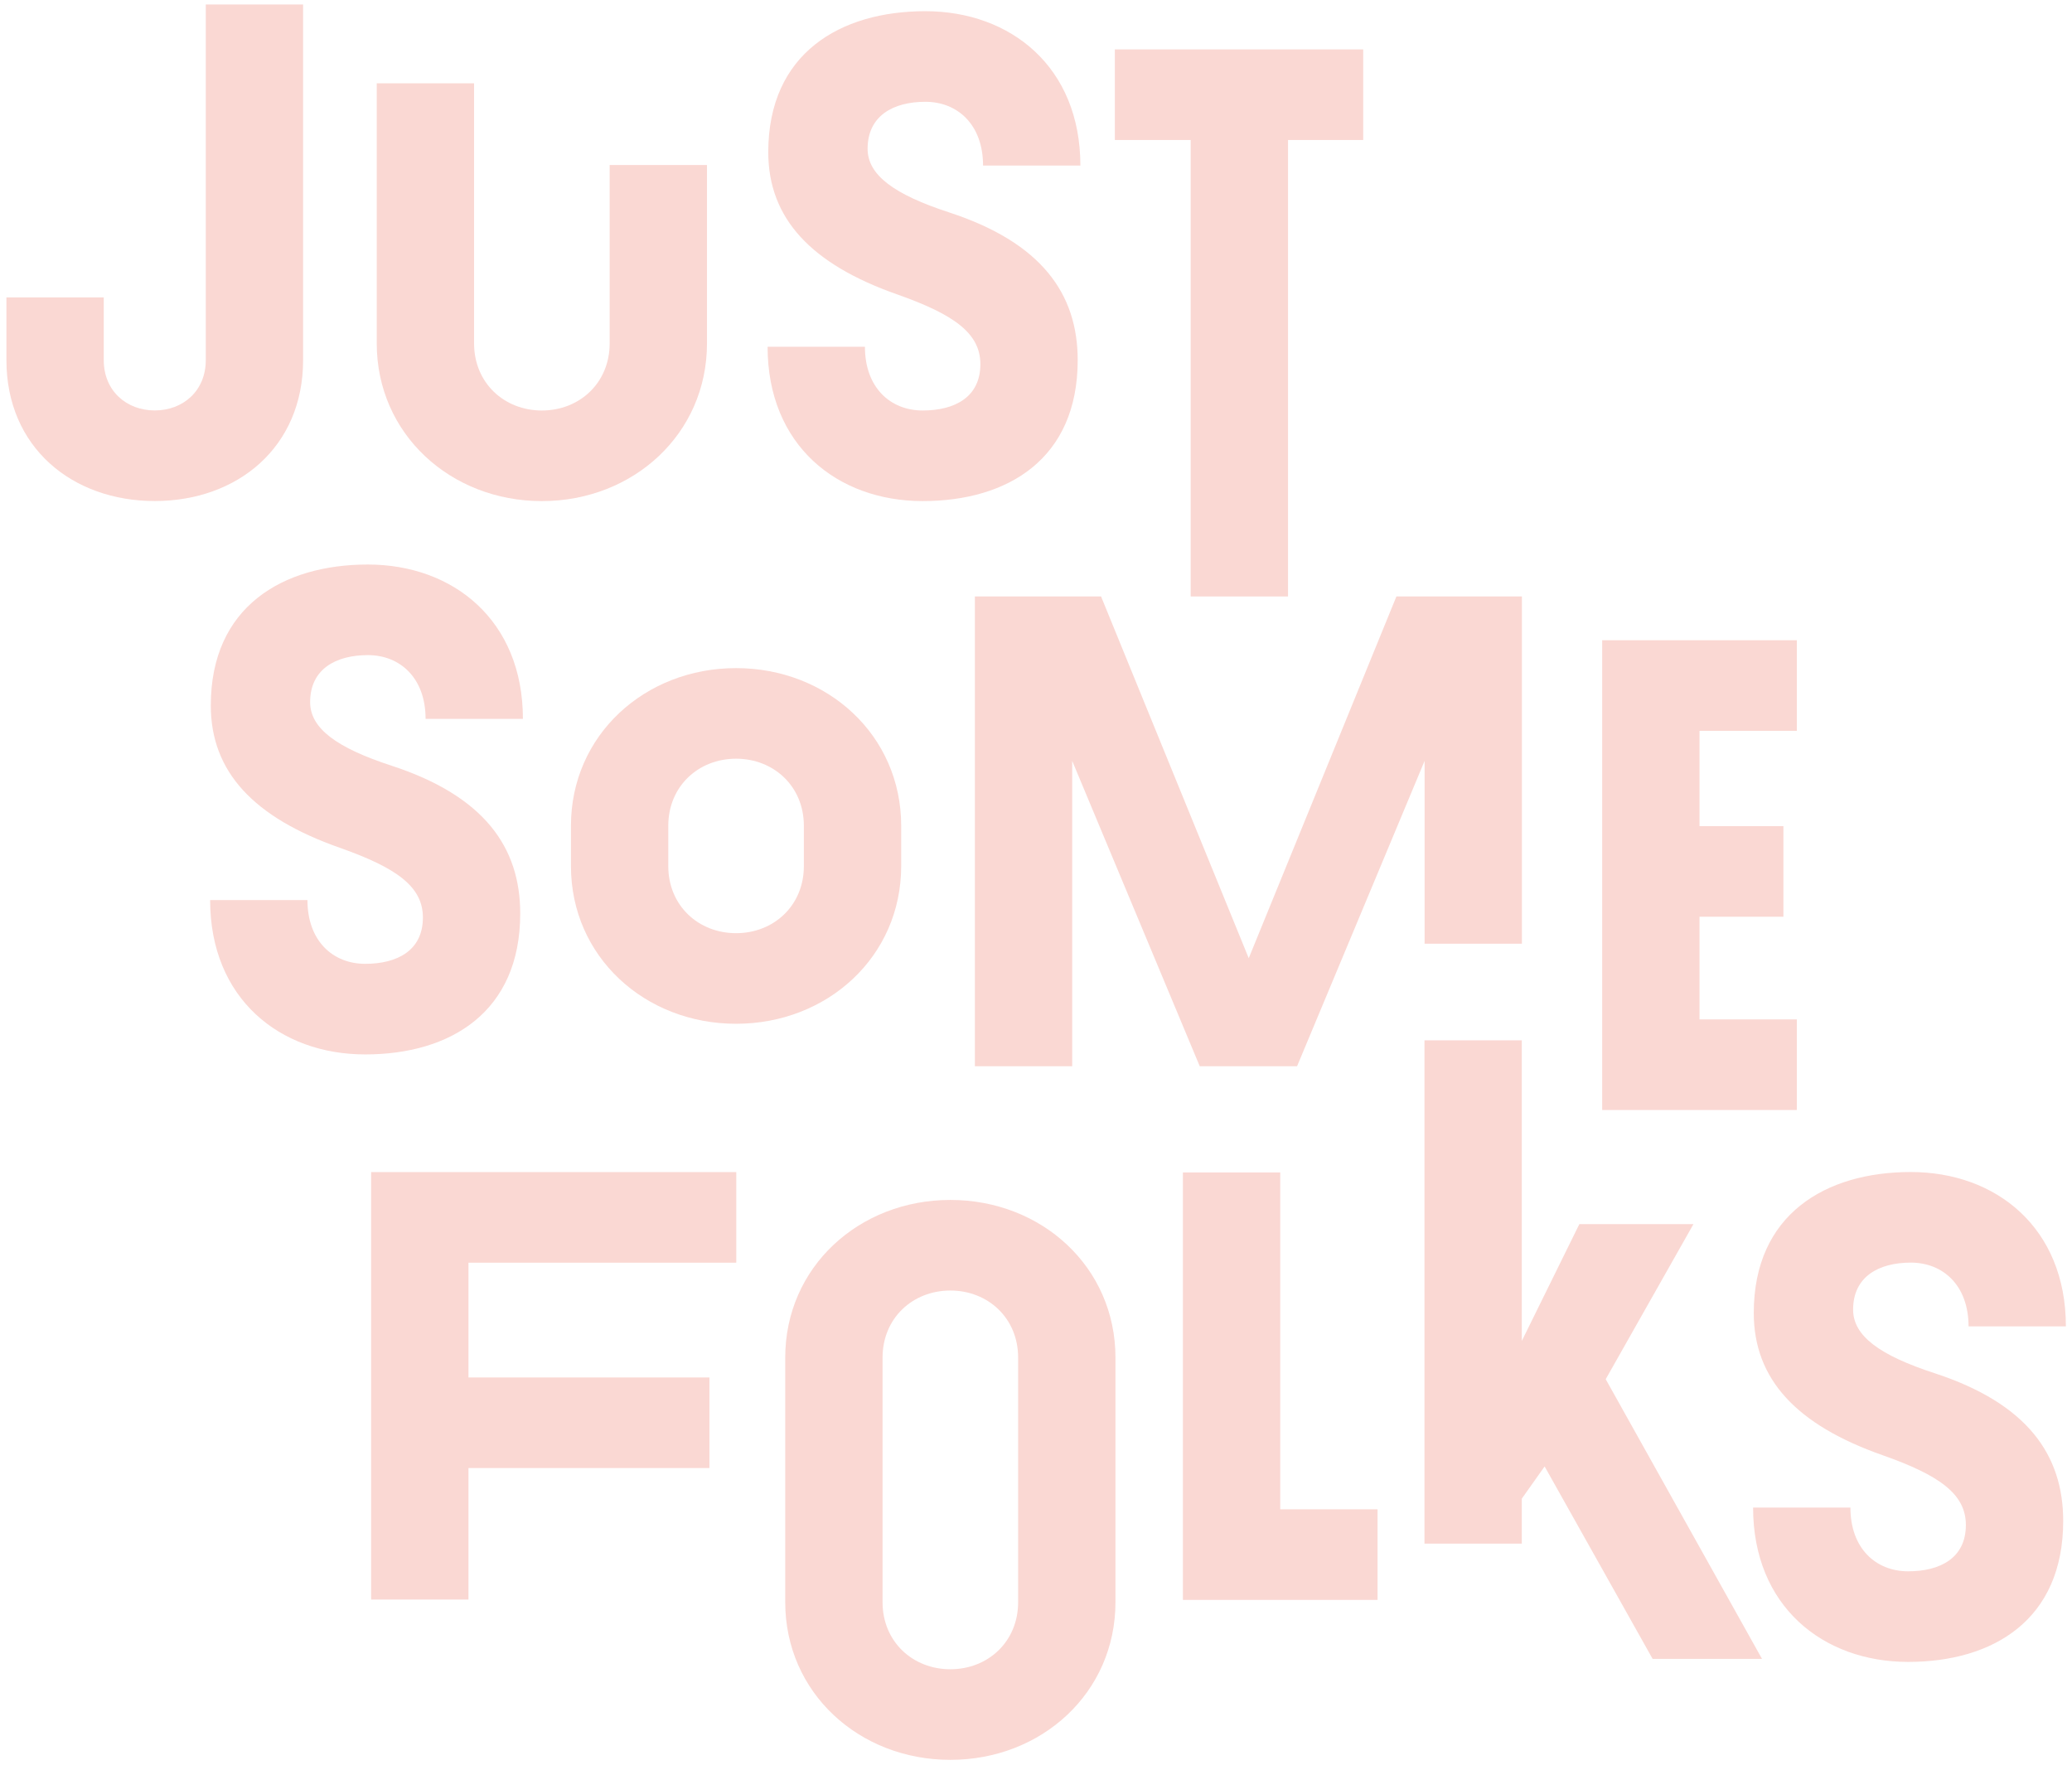 <svg width="284" height="242" viewBox="0 0 284 242" fill="none" xmlns="http://www.w3.org/2000/svg">
<path d="M28.205 0.613V49.368C28.205 53.6 25.077 56.268 21.213 56.268C17.349 56.268 14.221 53.6 14.221 49.368V40.773H0.881V49.368C0.881 61.328 9.897 68.688 21.213 68.688C32.529 68.688 41.545 61.328 41.545 49.368V0.613H28.205Z" fill="#FAD8D3"/>
<path d="M83.563 22.622V47.077C83.563 52.505 79.423 56.277 74.271 56.277C69.119 56.277 64.979 52.505 64.979 47.077V11.422H51.639V47.077C51.639 59.497 61.759 68.697 74.271 68.697C86.783 68.697 96.903 59.497 96.903 47.077V22.622H83.563Z" fill="#FAD8D3"/>
<path d="M130.143 29.135C122.507 26.651 118.919 23.983 118.919 20.395C118.919 15.887 122.415 13.955 126.831 13.955C131.247 13.955 134.743 17.083 134.743 22.695H148.083C148.083 9.171 138.515 1.535 126.831 1.535C115.147 1.535 105.303 7.331 105.303 20.855C105.303 29.963 111.191 36.219 122.967 40.359C130.787 43.119 134.375 45.695 134.375 49.927C134.375 54.435 130.879 56.275 126.463 56.275C122.047 56.275 118.551 53.147 118.551 47.535H105.211C105.211 61.059 114.779 68.695 126.463 68.695C138.147 68.695 147.715 62.899 147.715 49.375C147.715 40.267 142.747 33.275 130.143 29.135Z" fill="#FAD8D3"/>
<path d="M186.847 6.773H152.807V19.192H163.203V81.772H176.543V19.192H186.847V6.773Z" fill="#FAD8D3"/>
<path d="M53.733 104.993C46.097 102.509 42.509 99.841 42.509 96.252C42.509 91.745 46.005 89.812 50.421 89.812C54.837 89.812 58.333 92.941 58.333 98.552H71.673C71.673 85.028 62.105 77.392 50.421 77.392C38.737 77.392 28.893 83.189 28.893 96.713C28.893 105.821 34.781 112.077 46.557 116.217C54.377 118.977 57.965 121.552 57.965 125.785C57.965 130.293 54.469 132.133 50.053 132.133C45.637 132.133 42.141 129.004 42.141 123.392H28.801C28.801 136.916 38.369 144.553 50.053 144.553C61.737 144.553 71.305 138.756 71.305 125.232C71.305 116.124 66.337 109.133 53.733 104.993Z" fill="#FAD8D3"/>
<path d="M100.89 91.593C88.378 91.593 78.258 100.793 78.258 113.213V118.733C78.258 131.153 88.378 140.352 100.89 140.352C113.402 140.352 123.522 131.153 123.522 118.733V113.213C123.522 100.793 113.402 91.593 100.89 91.593ZM100.89 127.932C95.738 127.932 91.598 124.161 91.598 118.733V113.213C91.598 107.785 95.738 104.013 100.89 104.013C106.042 104.013 110.182 107.785 110.182 113.213V118.733C110.182 124.161 106.042 127.932 100.89 127.932Z" fill="#FAD8D3"/>
<path d="M208.603 81.772H191.399L171.159 131.361L150.919 81.772H133.623V146.173H146.963V104.313L164.443 146.173H177.783L195.263 104.313V129.372H208.603V81.772Z" fill="#FAD8D3"/>
<path d="M246.284 100.193V87.772H219.604V119.973V152.173H246.284V139.753H232.944V125.677H244.444V113.257H232.944V100.193H246.284Z" fill="#FAD8D3"/>
<path d="M100.917 173.107V160.687H50.869V219.287H64.209V201.258H97.237V188.839H64.209V173.107H100.917Z" fill="#FAD8D3"/>
<path d="M130.26 164.502C117.748 164.502 107.628 173.702 107.628 186.122V219.642C107.628 232.062 117.748 241.262 130.26 241.262C142.772 241.262 152.892 232.062 152.892 219.642V186.122C152.892 173.702 142.772 164.502 130.26 164.502ZM130.26 228.842C125.108 228.842 120.968 225.07 120.968 219.642V186.122C120.968 180.694 125.108 176.922 130.26 176.922C135.412 176.922 139.552 180.694 139.552 186.122V219.642C139.552 225.07 135.412 228.842 130.26 228.842Z" fill="#FAD8D3"/>
<path d="M175.476 206.914V160.734H162.136V219.334H188.816V206.914H175.476Z" fill="#FAD8D3"/>
<path d="M226.516 227.418H241.511L220.087 189.078L232.115 167.818H216.475L208.587 183.834V142.618H195.247V211.618H208.587V205.454L211.715 201.038L226.516 227.418Z" fill="#FAD8D3"/>
<path d="M265.221 188.275C257.585 185.791 253.997 183.123 253.997 179.535C253.997 175.027 257.493 173.095 261.909 173.095C266.325 173.095 269.821 176.223 269.821 181.835H283.161C283.161 168.311 273.593 160.675 261.909 160.675C250.225 160.675 240.381 166.471 240.381 179.995C240.381 189.103 246.269 195.359 258.045 199.499C265.865 202.259 269.453 204.835 269.453 209.067C269.453 213.575 265.957 215.415 261.541 215.415C257.125 215.415 253.629 212.287 253.629 206.675H240.289C240.289 220.199 249.857 227.835 261.541 227.835C273.225 227.835 282.793 222.039 282.793 208.515C282.793 199.407 277.825 192.415 265.221 188.275Z" fill="#FAD8D3"/>
</svg>
